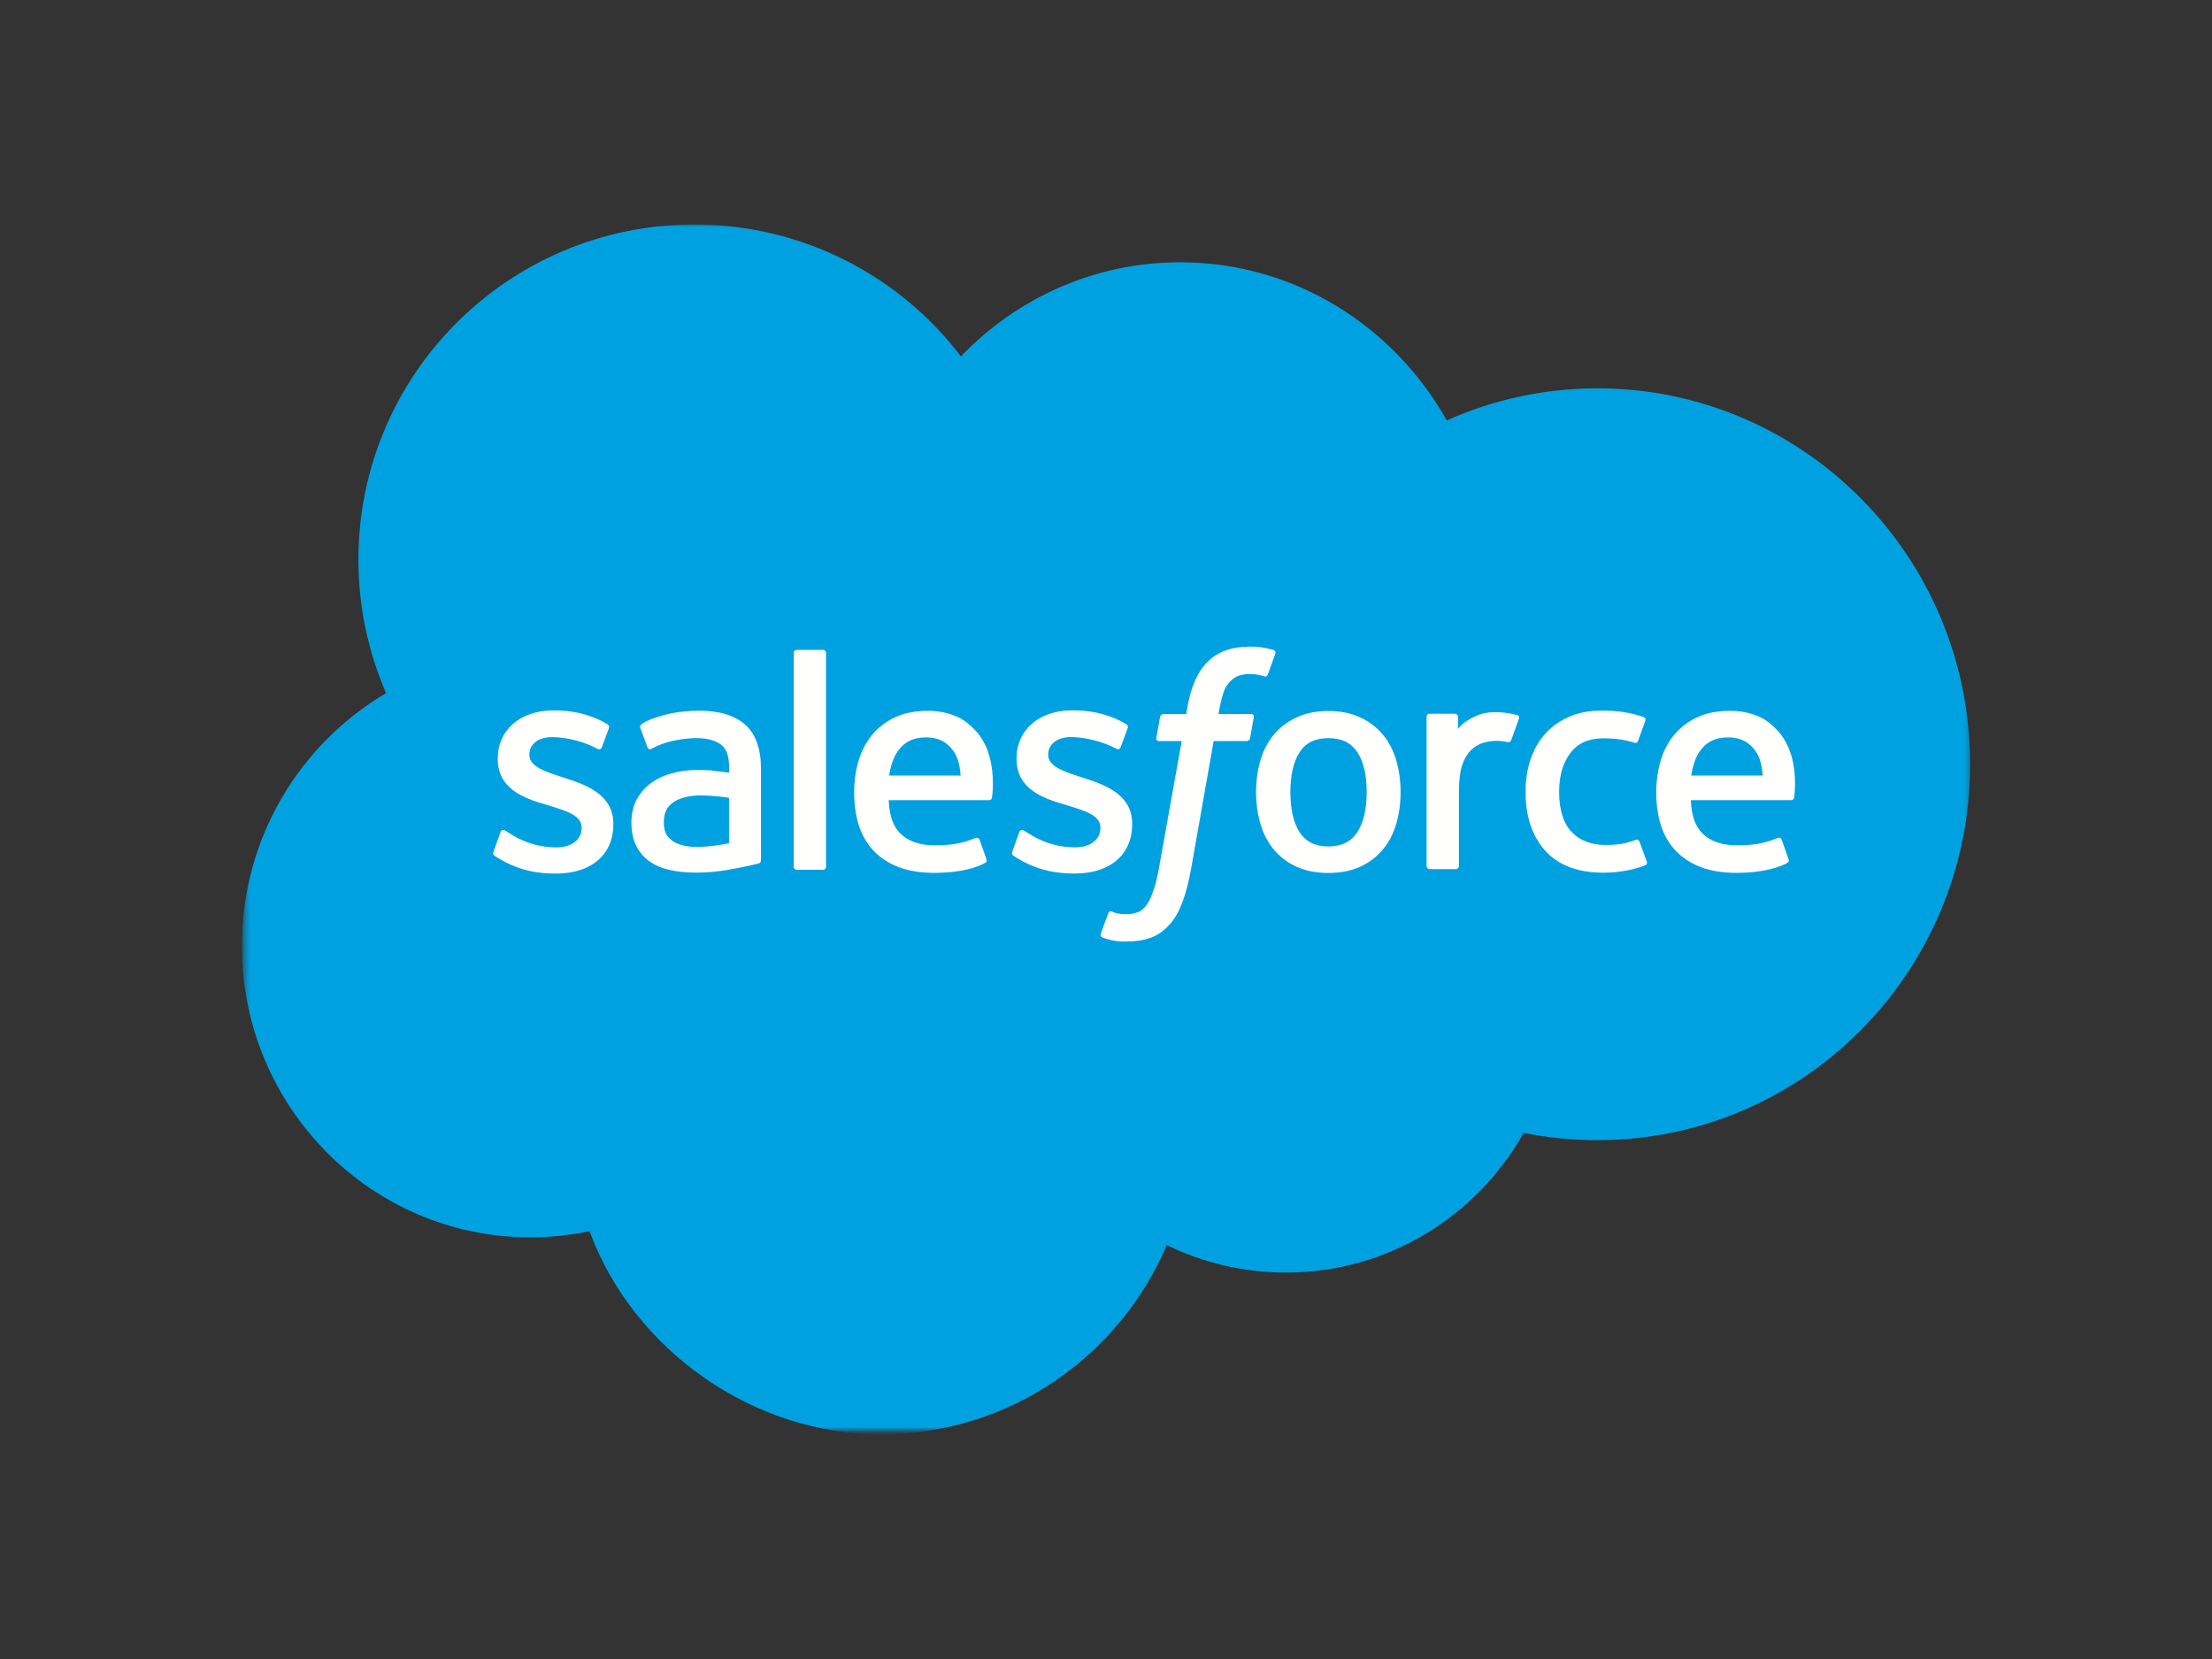 <svg xmlns="http://www.w3.org/2000/svg" xmlns:xlink="http://www.w3.org/1999/xlink" id="Layer_1" data-name="Layer 1" viewBox="0 0 400 300"><rect x="0" y="0" width="400" height="300" fill="#333333" stroke="none"/><defs><style>      .cls-1 {        mask: url(#mask);      }      .cls-2 {        fill: #fffffe;      }      .cls-2, .cls-3, .cls-4 {        fill-rule: evenodd;        stroke-width: 0px;      }      .cls-3 {        fill: #fff;      }      .cls-4 {        fill: #00a1e0;      }    </style><mask id="mask" x="43.74" y="40.54" width="312.7" height="218.85" maskUnits="userSpaceOnUse"><g id="b"><path id="a" class="cls-3" d="m44.09,40.54h312.35v218.19H44.09V40.54Z"></path></g></mask></defs><g class="cls-1"><path class="cls-4" d="m173.78,64.43c10.08-10.5,24.12-17,39.62-17,20.67,0,38.58,11.48,48.23,28.59,8.56-3.83,17.84-5.8,27.22-5.8,37.21,0,67.41,30.43,67.41,67.98s-30.2,67.98-67.41,67.98c-4.55,0-8.98-.46-13.32-1.32-8.44,15.04-24.57,25.26-42.95,25.26-7.48.01-14.87-1.68-21.59-4.96-8.56,20.1-28.48,34.22-51.68,34.22s-44.79-15.27-52.71-36.75c-3.53.74-7.12,1.12-10.73,1.12-28.82,0-52.13-23.66-52.13-52.71,0-19.52,10.5-36.52,26.07-45.7-3.3-7.61-5-15.82-5-24.12,0-33.53,27.22-60.63,60.75-60.63,19.64,0,37.21,9.36,48.23,23.89"></path></g><path class="cls-2" d="m89.26,154c-.2.51.07.62.13.71.59.42,1.18.73,1.78,1.08,3.19,1.69,6.2,2.18,9.35,2.18,6.41,0,10.39-3.41,10.39-8.9v-.11c0-5.08-4.5-6.92-8.7-8.25l-.55-.18c-3.18-1.03-5.93-1.93-5.93-4.02v-.11c0-1.79,1.61-3.11,4.09-3.11,2.76,0,6.04.92,8.14,2.08,0,0,.62.4.85-.2.12-.32,1.19-3.19,1.31-3.51.12-.34-.09-.59-.31-.72-2.41-1.47-5.74-2.47-9.19-2.47h-.64c-5.87,0-9.97,3.55-9.97,8.63v.11c0,5.35,4.52,7.1,8.75,8.3l.68.21c3.08.95,5.74,1.77,5.74,3.93v.11c0,1.99-1.73,3.47-4.51,3.47-1.08,0-4.52-.02-8.26-2.38-.45-.26-.71-.45-1.06-.66-.18-.11-.64-.31-.84.29l-1.26,3.51m93.82,0c-.2.51.07.62.14.71.58.42,1.18.73,1.78,1.08,3.19,1.69,6.2,2.18,9.35,2.18,6.41,0,10.39-3.41,10.39-8.9v-.11c0-5.08-4.49-6.92-8.7-8.25l-.55-.18c-3.18-1.03-5.93-1.93-5.93-4.02v-.11c0-1.79,1.61-3.11,4.09-3.11,2.76,0,6.03.92,8.14,2.08,0,0,.62.4.85-.2.12-.32,1.19-3.19,1.3-3.51.12-.34-.09-.59-.31-.72-2.41-1.47-5.74-2.47-9.19-2.47h-.64c-5.87,0-9.97,3.55-9.97,8.63v.11c0,5.35,4.52,7.1,8.75,8.3l.68.21c3.09.95,5.74,1.77,5.74,3.93v.11c0,1.99-1.73,3.47-4.51,3.47-1.08,0-4.54-.02-8.26-2.38-.45-.26-.72-.44-1.06-.66-.12-.07-.66-.28-.84.29l-1.26,3.51m64.08-10.75c0,3.1-.58,5.55-1.71,7.28-1.13,1.71-2.84,2.55-5.21,2.55s-4.08-.83-5.19-2.54c-1.12-1.72-1.69-4.18-1.69-7.28s.57-5.54,1.69-7.25c1.11-1.7,2.8-2.51,5.19-2.51s4.09.82,5.21,2.51c1.14,1.71,1.71,4.15,1.71,7.25m5.35-5.75c-.53-1.78-1.34-3.34-2.43-4.65-1.09-1.31-2.47-2.37-4.11-3.12-1.63-.76-3.56-1.15-5.74-1.15s-4.1.39-5.74,1.15c-1.63.76-3.02,1.81-4.11,3.12-1.09,1.31-1.91,2.87-2.43,4.65-.52,1.77-.79,3.7-.79,5.75s.27,3.98.79,5.75c.52,1.78,1.34,3.34,2.43,4.65,1.09,1.31,2.48,2.35,4.11,3.1,1.64.74,3.57,1.12,5.74,1.12s4.1-.38,5.73-1.12c1.63-.74,3.02-1.79,4.11-3.1,1.09-1.31,1.91-2.87,2.43-4.65.52-1.77.79-3.7.79-5.75s-.27-3.98-.79-5.75m43.98,14.7c-.18-.52-.68-.32-.68-.32-.78.3-1.61.57-2.49.71-.89.14-1.88.21-2.93.21-2.58,0-4.65-.77-6.12-2.3-1.48-1.53-2.31-3.98-2.3-7.31,0-3.03.74-5.31,2.06-7.05,1.3-1.72,3.3-2.62,5.94-2.62,2.2,0,3.89.26,5.66.81,0,0,.42.18.62-.37.47-1.3.82-2.23,1.32-3.65.14-.41-.21-.58-.33-.63-.69-.27-2.33-.72-3.57-.9-1.16-.18-2.5-.27-4.02-.27-2.25,0-4.25.38-5.96,1.15-1.71.76-3.16,1.81-4.31,3.12s-2.02,2.87-2.61,4.65c-.58,1.77-.87,3.71-.87,5.76,0,4.43,1.19,8.03,3.56,10.66,2.37,2.64,5.93,3.97,10.56,3.97,2.74,0,5.56-.55,7.58-1.36,0,0,.39-.19.22-.64l-1.32-3.63m9.36-11.94c.26-1.72.73-3.16,1.47-4.27,1.11-1.7,2.8-2.63,5.18-2.63s3.95.93,5.08,2.63c.75,1.12,1.07,2.61,1.19,4.27h-12.98s.06,0,.06,0Zm18.03-3.79c-.46-1.71-1.58-3.45-2.32-4.24-1.17-1.25-2.31-2.14-3.45-2.62-1.64-.7-3.41-1.06-5.19-1.05-2.26,0-4.32.38-5.98,1.16-1.67.78-3.07,1.85-4.17,3.18-1.1,1.33-1.93,2.91-2.46,4.71-.53,1.78-.79,3.73-.79,5.78s.28,4.03.82,5.79c.55,1.77,1.44,3.32,2.63,4.6,1.19,1.3,2.72,2.31,4.56,3.02,1.83.71,4.04,1.07,6.58,1.06,5.24-.02,7.99-1.18,9.12-1.81.2-.11.39-.31.15-.87l-1.18-3.32c-.18-.49-.68-.32-.68-.32-1.3.48-3.13,1.36-7.44,1.34-2.81,0-4.89-.83-6.2-2.14-1.33-1.33-2-3.27-2.1-6.03h18.14s.48,0,.53-.46c.02-.19.62-3.72-.54-7.8h-.02Zm-163.07,3.79c.26-1.72.73-3.16,1.47-4.27,1.11-1.7,2.8-2.63,5.18-2.63s3.95.93,5.08,2.63c.75,1.12,1.07,2.61,1.19,4.27h-12.98s.06,0,.06,0Zm18.03-3.79c-.45-1.71-1.58-3.45-2.32-4.24-1.17-1.25-2.31-2.14-3.45-2.62-1.64-.7-3.41-1.06-5.19-1.05-2.26,0-4.32.38-5.98,1.16-1.67.78-3.07,1.85-4.17,3.18-1.1,1.33-1.93,2.91-2.46,4.71-.53,1.78-.79,3.73-.79,5.78s.27,4.03.82,5.79c.55,1.77,1.44,3.32,2.62,4.6,1.19,1.3,2.72,2.31,4.56,3.02,1.83.71,4.03,1.07,6.58,1.06,5.24-.02,7.99-1.18,9.12-1.81.2-.11.39-.31.15-.87l-1.18-3.32c-.18-.49-.68-.32-.68-.32-1.3.48-3.13,1.36-7.44,1.34-2.8,0-4.89-.83-6.2-2.14-1.33-1.33-2-3.27-2.1-6.03h18.14s.48,0,.53-.46c.02-.19.62-3.72-.54-7.8h-.01Zm-57.19,15.62c-.71-.57-.81-.71-1.05-1.07-.36-.55-.54-1.34-.54-2.35,0-1.58.53-2.73,1.62-3.5-.01,0,1.56-1.36,5.26-1.31,1.65.03,3.29.17,4.91.42v8.23h0s-2.3.49-4.89.65c-3.69.22-5.32-1.06-5.31-1.06h-.01Zm7.21-12.75c-.73-.05-1.69-.08-2.82-.08-1.55,0-3.05.19-4.46.57-1.41.38-2.69.97-3.78,1.76-1.09.78-1.99,1.8-2.63,2.99-.64,1.19-.97,2.6-.97,4.18s.28,3,.83,4.13c.54,1.13,1.35,2.1,2.37,2.84,1.01.73,2.25,1.27,3.69,1.6,1.42.32,3.03.49,4.8.49,1.86,0,3.71-.16,5.5-.46,1.53-.26,3.05-.56,4.56-.89.6-.14,1.27-.32,1.27-.32.45-.11.41-.59.41-.59v-16.54c-.01-3.63-.98-6.33-2.89-7.99-1.91-1.67-4.7-2.5-8.31-2.5-1.36,0-3.55.18-4.86.45,0,0-3.95.77-5.58,2.04,0,0-.36.22-.16.72l1.29,3.45c.16.45.59.29.59.29,0,0,.14-.05.3-.15,3.48-1.89,7.89-1.84,7.89-1.84,1.95,0,3.47.4,4.48,1.17.99.76,1.49,1.91,1.49,4.32v.77c-1.55-.23-2.99-.35-2.99-.35l-.02-.04Zm145.84-9.34c.11-.25,0-.54-.26-.65,0,0-.01,0-.02,0-.31-.12-1.85-.44-3.03-.52-2.27-.14-3.54.24-4.67.75-1.12.51-2.37,1.32-3.05,2.26v-2.2c0-.3-.22-.55-.52-.55h-4.64c-.3,0-.52.24-.52.55v26.99c0,.3.25.55.55.55h4.75c.3,0,.55-.25.55-.55v-13.55c0-1.81.2-3.62.6-4.75.39-1.12.93-2.02,1.58-2.66.63-.62,1.4-1.08,2.24-1.34.79-.23,1.61-.34,2.43-.34.95,0,1.99.24,1.99.24.35.04.54-.17.66-.49.31-.83,1.19-3.31,1.37-3.8"></path><path class="cls-2" d="m230.28,117.54c-.59-.18-1.19-.32-1.79-.42-.81-.14-1.64-.2-2.46-.19-3.28,0-5.86.93-7.67,2.75-1.8,1.81-3.03,4.58-3.64,8.22l-.22,1.23h-4.11s-.5-.02-.61.53l-.68,3.77c-.05.36.11.59.59.58h4l-4.06,22.67c-.32,1.83-.68,3.33-1.09,4.47-.4,1.12-.79,1.96-1.26,2.58-.46.59-.9,1.03-1.66,1.28-.62.21-1.34.31-2.13.31-.44,0-1.02-.07-1.45-.16-.43-.08-.65-.18-.98-.32,0,0-.47-.18-.65.29-.15.38-1.22,3.32-1.34,3.68-.13.36.05.64.28.72.53.19.93.31,1.65.48,1.01.24,1.86.25,2.65.25,1.67,0,3.19-.23,4.45-.69,1.27-.46,2.37-1.26,3.35-2.34,1.06-1.17,1.72-2.39,2.35-4.05.63-1.65,1.16-3.7,1.59-6.09l4.08-23.09h5.97s.5.02.61-.53l.68-3.77c.05-.36-.11-.59-.59-.58h-5.79c.03-.13.29-2.17.96-4.09.28-.82.82-1.48,1.27-1.93.42-.43.94-.76,1.52-.94.63-.19,1.29-.29,1.94-.28.55,0,1.08.07,1.49.15.56.12.78.18.93.23.59.18.67,0,.79-.28l1.38-3.8c.14-.41-.2-.58-.33-.63m-80.93,39.18c0,.3-.22.55-.52.55h-4.8c-.3,0-.52-.25-.52-.55v-38.66c0-.3.22-.55.52-.55h4.8c.3,0,.52.24.52.55v38.66"></path></svg>